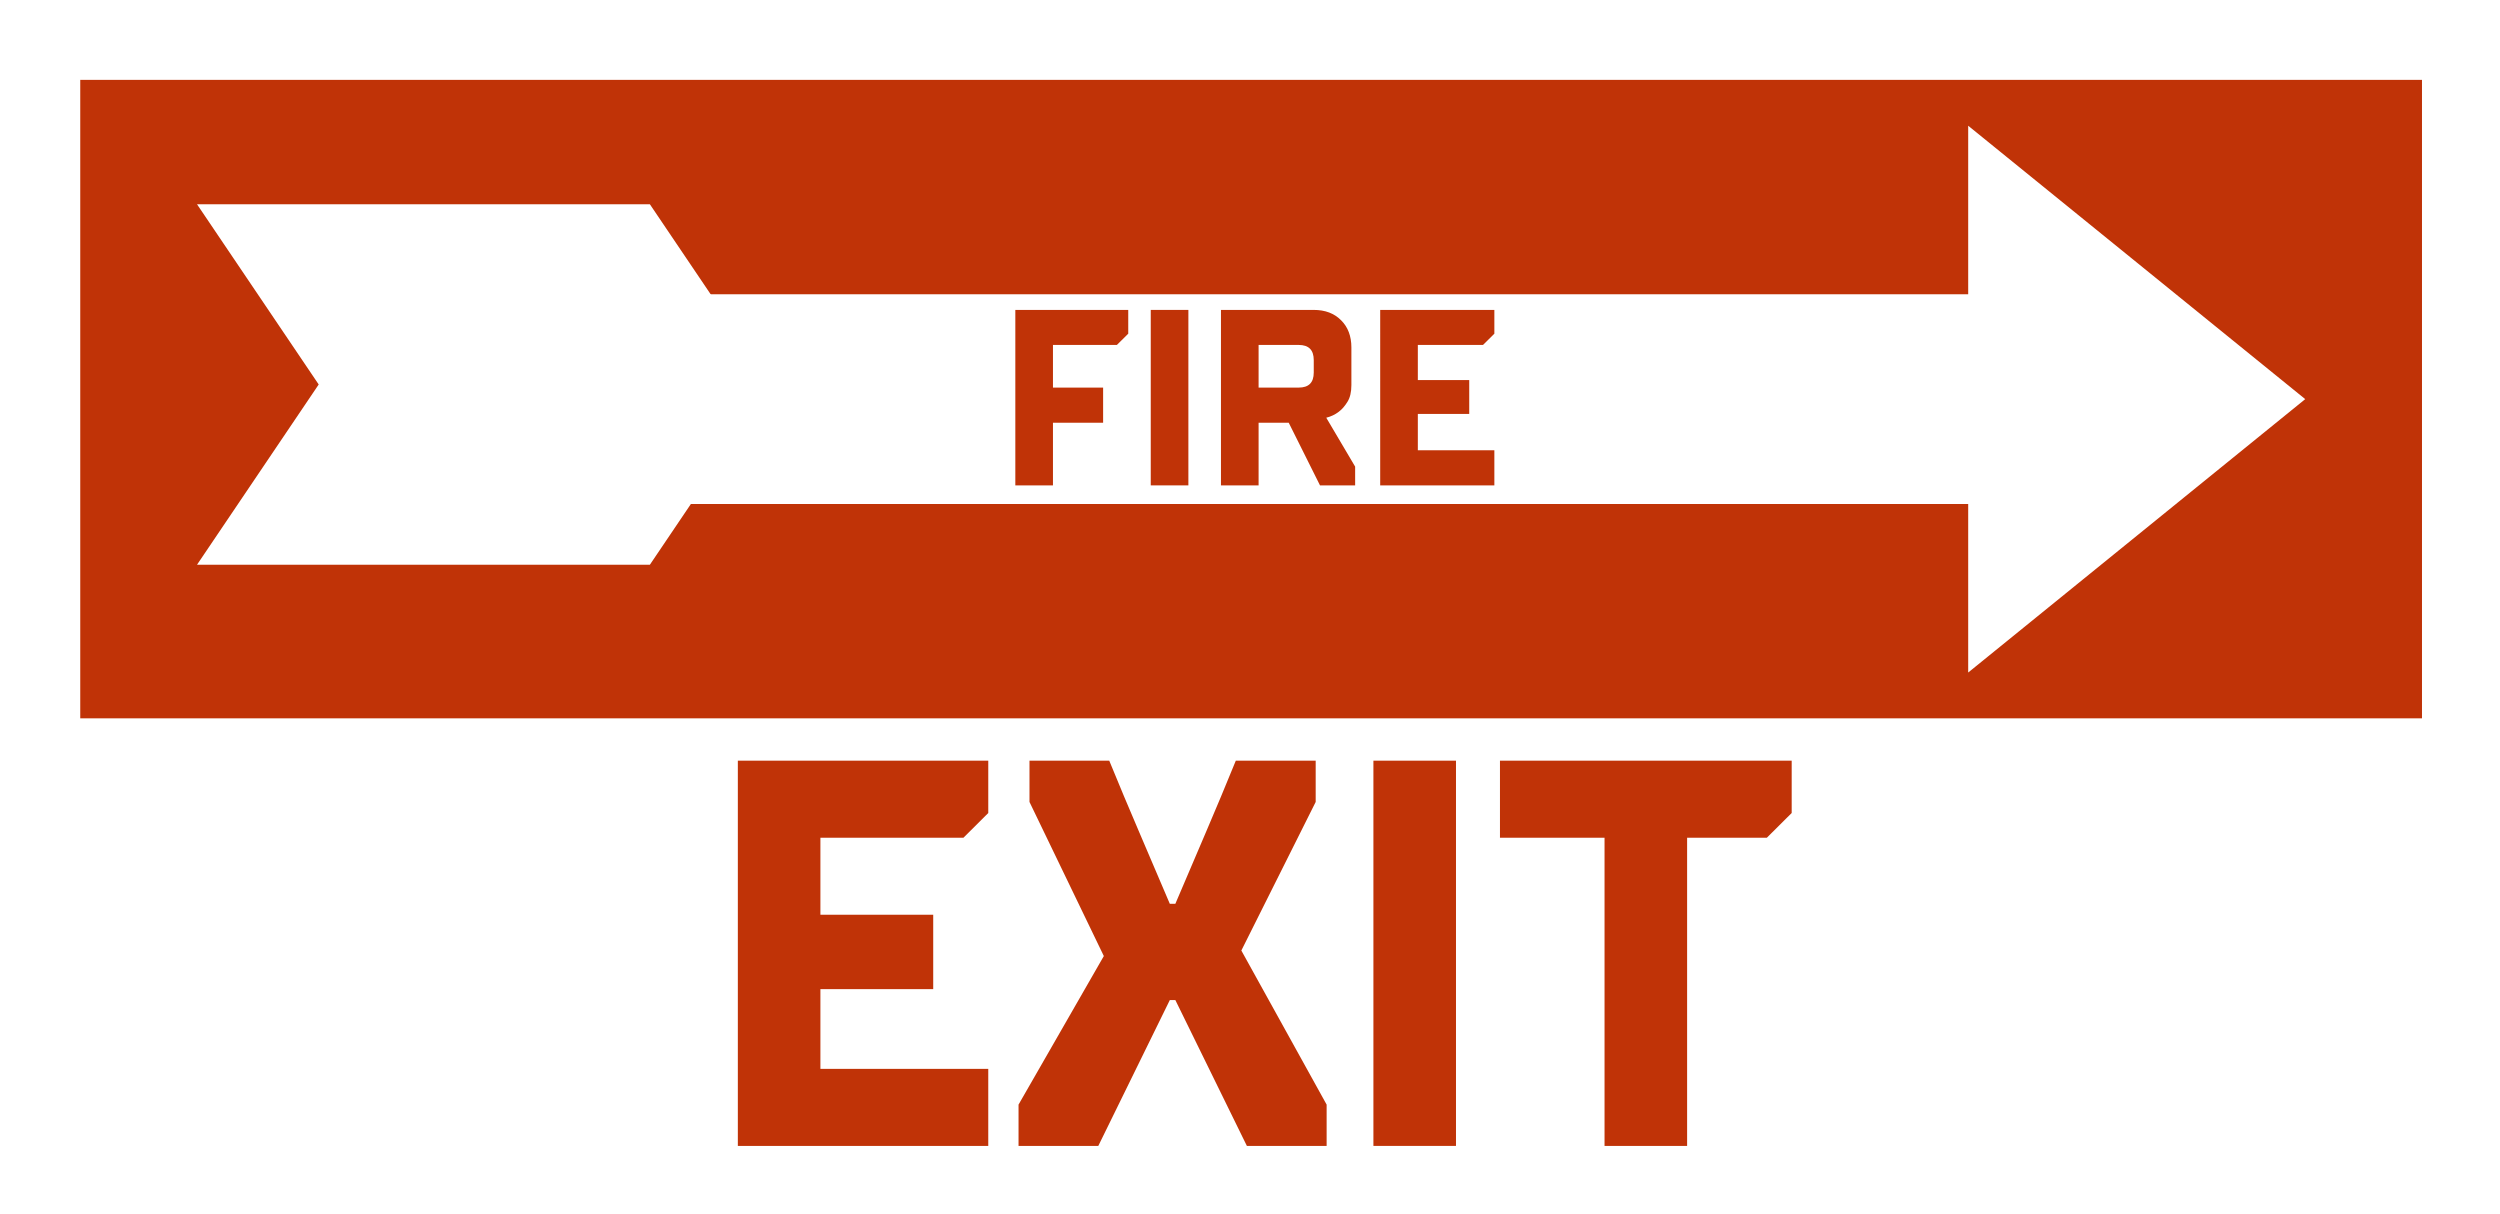 <?xml version="1.0" encoding="UTF-8" standalone="no"?>
<svg
   width="499.552"
   zoomAndPan="magnify"
   viewBox="0 0 374.664 182"
   height="242.667"
   preserveAspectRatio="xMidYMid"
   version="1.0"
   id="svg25077"
   sodipodi:docname="Stonehouse safety sign, Direction 004f.svg"
   xmlns:inkscape="http://www.inkscape.org/namespaces/inkscape"
   xmlns:sodipodi="http://sodipodi.sourceforge.net/DTD/sodipodi-0.dtd"
   xmlns="http://www.w3.org/2000/svg"
   xmlns:svg="http://www.w3.org/2000/svg">
  <rect x="0" y="0" width="374.664" height="182" fill="#333333" stroke="none"/>
  <sodipodi:namedview
     id="namedview25079"
     pagecolor="#ffffff"
     bordercolor="#000000"
     borderopacity="0.25"
     inkscape:showpageshadow="2"
     inkscape:pageopacity="0.0"
     inkscape:pagecheckerboard="0"
     inkscape:deskcolor="#d1d1d1"
     showgrid="false" />
  <defs
     id="defs24993">
    <clipPath
       id="5f88eaa03f">
      <path
         d="M 12.027,11.973 H 362.973 V 107.656 H 12.027 Z m 0,0"
         clip-rule="nonzero"
         id="path24978" />
    </clipPath>
    <clipPath
       id="268826e6cc">
      <path
         d="M 29.527,30.613 H 115.832 V 84.633 H 29.527 Z m 0,0"
         clip-rule="nonzero"
         id="path24981" />
    </clipPath>
    <clipPath
       id="9e05af47ba">
      <path
         d="M 29.527,30.613 H 97.395 L 115.633,57.621 97.395,84.633 H 29.527 L 47.762,57.621 Z m 0,0"
         clip-rule="nonzero"
         id="path24984" />
    </clipPath>
    <clipPath
       id="84966a4451">
      <path
         d="M 91.742,18.844 H 345.582 v 81.945 H 91.742 Z m 0,0"
         clip-rule="nonzero"
         id="path24987" />
    </clipPath>
    <clipPath
       id="85bab41992">
      <path
         d="M 345.473,59.816 294.965,18.844 V 44.098 H 91.742 V 75.531 H 294.965 v 25.258 z m 0,0"
         clip-rule="nonzero"
         id="path24990" />
    </clipPath>
  </defs>
  <path
     fill="#ffffff"
     d="M 0,0 H 374.664 V 182 H 0 Z m 0,0"
     fill-opacity="1"
     fill-rule="nonzero"
     id="path24995" />
  <g
     clip-path="url(#5f88eaa03f)"
     id="g24999">
    <path
       fill="#c03307"
       d="M 12.027,11.973 H 362.992 V 107.656 H 12.027 Z m 0,0"
       fill-opacity="1"
       fill-rule="nonzero"
       id="path24997" />
  </g>
  <g
     clip-path="url(#268826e6cc)"
     id="g25005">
    <g
       clip-path="url(#9e05af47ba)"
       id="g25003">
      <path
         fill="#ffffff"
         d="M 29.527,30.613 H 115.621 V 84.633 H 29.527 Z m 0,0"
         fill-opacity="1"
         fill-rule="nonzero"
         id="path25001" />
    </g>
  </g>
  <g
     clip-path="url(#84966a4451)"
     id="g25011">
    <g
       clip-path="url(#85bab41992)"
       id="g25009">
      <path
         fill="#ffffff"
         d="M 91.742,18.844 H 345.582 v 81.945 H 91.742 Z m 0,0"
         fill-opacity="1"
         fill-rule="nonzero"
         id="path25007" />
    </g>
  </g>
  <g
     fill="#c03307"
     fill-opacity="1"
     id="g25019">
    <g
       transform="translate(149.725,72.742)"
       id="g25017">
      <g
         id="g25015">
        <path
           d="m 2.438,-26.297 h 16.922 v 3.562 l -1.703,1.688 H 8.078 v 6.391 h 7.516 v 5.266 H 8.078 V 0 H 2.438 Z m 0,0"
           id="path25013" />
      </g>
    </g>
  </g>
  <g
     fill="#c03307"
     fill-opacity="1"
     id="g25027">
    <g
       transform="translate(170.019,72.742)"
       id="g25025">
      <g
         id="g25023">
        <path
           d="M 2.438,-26.297 H 8.078 V 0 H 2.438 Z m 0,0"
           id="path25021" />
      </g>
    </g>
  </g>
  <g
     fill="#c03307"
     fill-opacity="1"
     id="g25035">
    <g
       transform="translate(180.542,72.742)"
       id="g25033">
      <g
         id="g25031">
        <path
           d="m 2.438,-26.297 h 13.906 c 1.707,0 3.07,0.516 4.094,1.547 1.031,1.023 1.547,2.383 1.547,4.078 v 5.641 c 0,1.055 -0.199,1.891 -0.594,2.516 -0.387,0.625 -0.812,1.117 -1.281,1.469 -0.555,0.43 -1.184,0.73 -1.891,0.906 L 22.547,-2.812 V 0 H 17.281 l -4.688,-9.391 H 8.078 V 0 H 2.438 Z m 11.656,11.641 c 1.5,0 2.25,-0.75 2.25,-2.25 v -1.875 c 0,-1.508 -0.75,-2.266 -2.25,-2.266 H 8.078 v 6.391 z m 0,0"
           id="path25029" />
      </g>
    </g>
  </g>
  <g
     fill="#c03307"
     fill-opacity="1"
     id="g25043">
    <g
       transform="translate(204.406,72.742)"
       id="g25041">
      <g
         id="g25039">
        <path
           d="m 2.438,-26.297 h 17.109 v 3.562 l -1.703,1.688 H 8.078 v 5.266 h 7.703 v 5.078 H 8.078 v 5.438 h 11.469 V 0 H 2.438 Z m 0,0"
           id="path25037" />
      </g>
    </g>
  </g>
  <g
     fill="#c03307"
     fill-opacity="1"
     id="g25051">
    <g
       transform="translate(105.218,171.732)"
       id="g25049">
      <g
         id="g25047">
        <path
           d="m 5.359,-57.734 h 37.531 v 7.844 l -3.719,3.703 h -21.438 v 11.547 h 16.906 V -23.5 h -16.906 v 11.953 h 25.156 V 0 H 5.359 Z m 0,0"
           id="path25045" />
      </g>
    </g>
  </g>
  <g
     fill="#c03307"
     fill-opacity="1"
     id="g25059">
    <g
       transform="translate(150.988,171.732)"
       id="g25057">
      <g
         id="g25055">
        <path
           d="M 1.656,-6.188 14.438,-28.453 3.297,-51.547 v -6.188 H 15.25 c 1.488,3.637 2.988,7.215 4.5,10.734 1.508,3.512 3.035,7.086 4.578,10.719 h 0.828 c 1.539,-3.633 3.066,-7.207 4.578,-10.719 1.508,-3.52 3.004,-7.098 4.484,-10.734 H 46.188 v 6.188 L 35.047,-29.281 47.828,-6.188 V 0 H 35.875 L 25.156,-21.859 H 24.328 L 13.609,0 H 1.656 Z m 0,0"
           id="path25053" />
      </g>
    </g>
  </g>
  <g
     fill="#c03307"
     fill-opacity="1"
     id="g25067">
    <g
       transform="translate(200.468,171.732)"
       id="g25065">
      <g
         id="g25063">
        <path
           d="m 5.359,-57.734 h 12.375 V 0 h -12.375 z m 0,0"
           id="path25061" />
      </g>
    </g>
  </g>
  <g
     fill="#c03307"
     fill-opacity="1"
     id="g25075">
    <g
       transform="translate(223.559,171.732)"
       id="g25073">
      <g
         id="g25071">
        <path
           d="M 16.906,-46.188 H 1.234 v -11.547 h 43.719 v 7.844 l -3.719,3.703 H 29.281 V 0 h -12.375 z m 0,0"
           id="path25069" />
      </g>
    </g>
  </g>
</svg>
